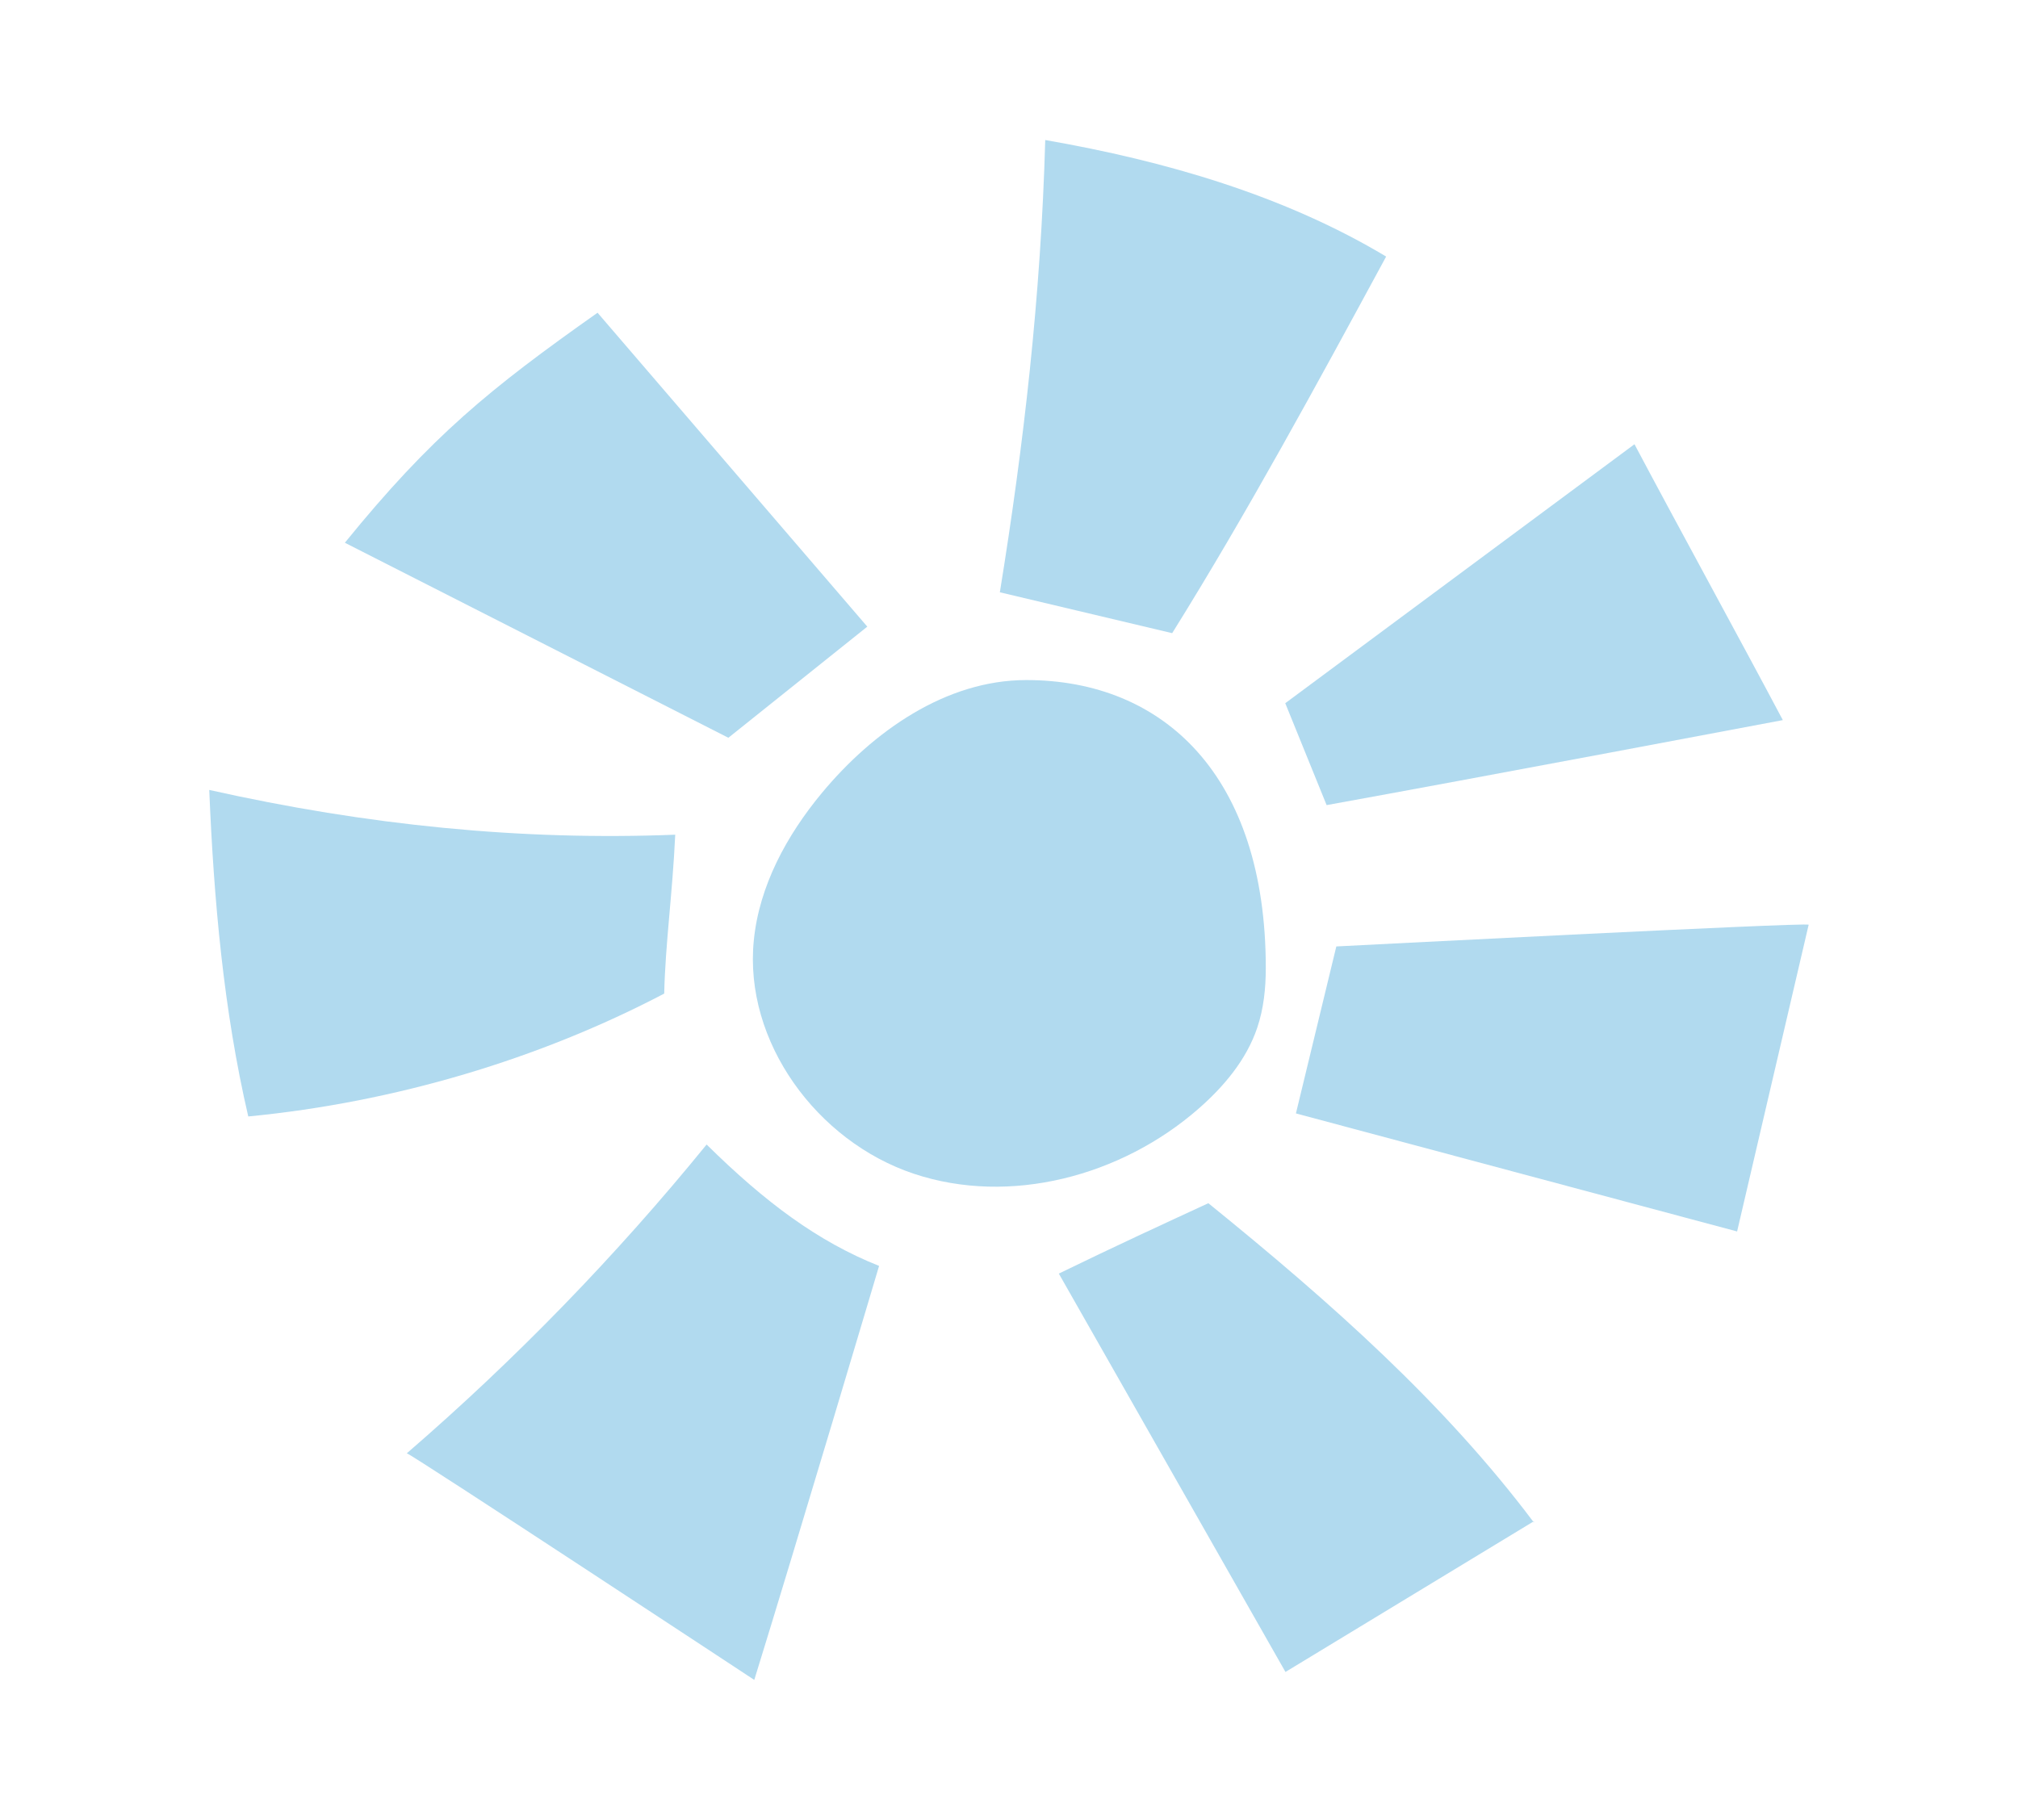 <svg xmlns="http://www.w3.org/2000/svg" id="Layer_1" data-name="Layer 1" viewBox="0 0 291.24 262.68"><path d="M148.1,98.16c-11.58,0-22.1,7.4-29.49,16.3-5.06,6.1-9.04,13.39-9.82,21.28-1.46,14.62,9.13,29.01,23.07,33.67,13.94,4.66,30,.32,41.07-9.34,3.68-3.21,6.95-7.09,8.51-11.71.94-2.77,1.24-5.72,1.24-8.65,0-27.74-14.74-41.56-34.57-41.55Z" fill="#b1daef"></path><path d="M191.46,116.21l-5.97-14.71,50.4-37.38c5.68,10.73,15.73,29.09,21.41,39.82,0,0-44.54,8.42-65.84,12.27Z" fill="#b1daef"></path><path d="M250.7,177.75l-63.67-17.04,5.83-24.1s67.84-3.5,68.17-3.14l-10.33,44.28Z" fill="#b1daef"></path><path d="M221.3,219.62c-.02-.27.19.29.03.08-12.92-17.18-29.11-31.58-46.94-46.03-6.71,3.1-13.42,6.19-21.58,10.16l32.71,57.5,35.78-21.71Z" fill="#b1daef"></path><path d="M108.86,242.47c6.09-19.65,18.01-59.75,18.01-59.75-8.82-3.5-16.46-9.2-24.89-17.52-13.08,16.08-27.58,31.01-43.27,44.57.7.13,50.15,32.71,50.15,32.71Z" fill="#b1daef"></path><path d="M95.86,143.41c.16-7.17,1.19-14.32,1.59-22.93-22.16.88-44.44-1.35-67.25-6.46.66,15.92,2.07,31.8,5.63,47.13,21.22-2.05,42.03-8.3,60.02-17.73Z" fill="#b1daef"></path><path d="M125.17,90.45l-20.05,16.04-55.35-28.15c12.49-15.38,20.91-22.22,36.47-33.2l38.93,45.31Z" fill="#b1daef"></path><path d="M169.17,91.39l-24.87-5.9c3.45-21.28,5.92-42.72,6.55-65.28,17.45,3.04,34.56,8.04,49.2,16.82-10.02,18.49-20.04,36.97-30.88,54.36Z" fill="#b1daef"></path></svg>